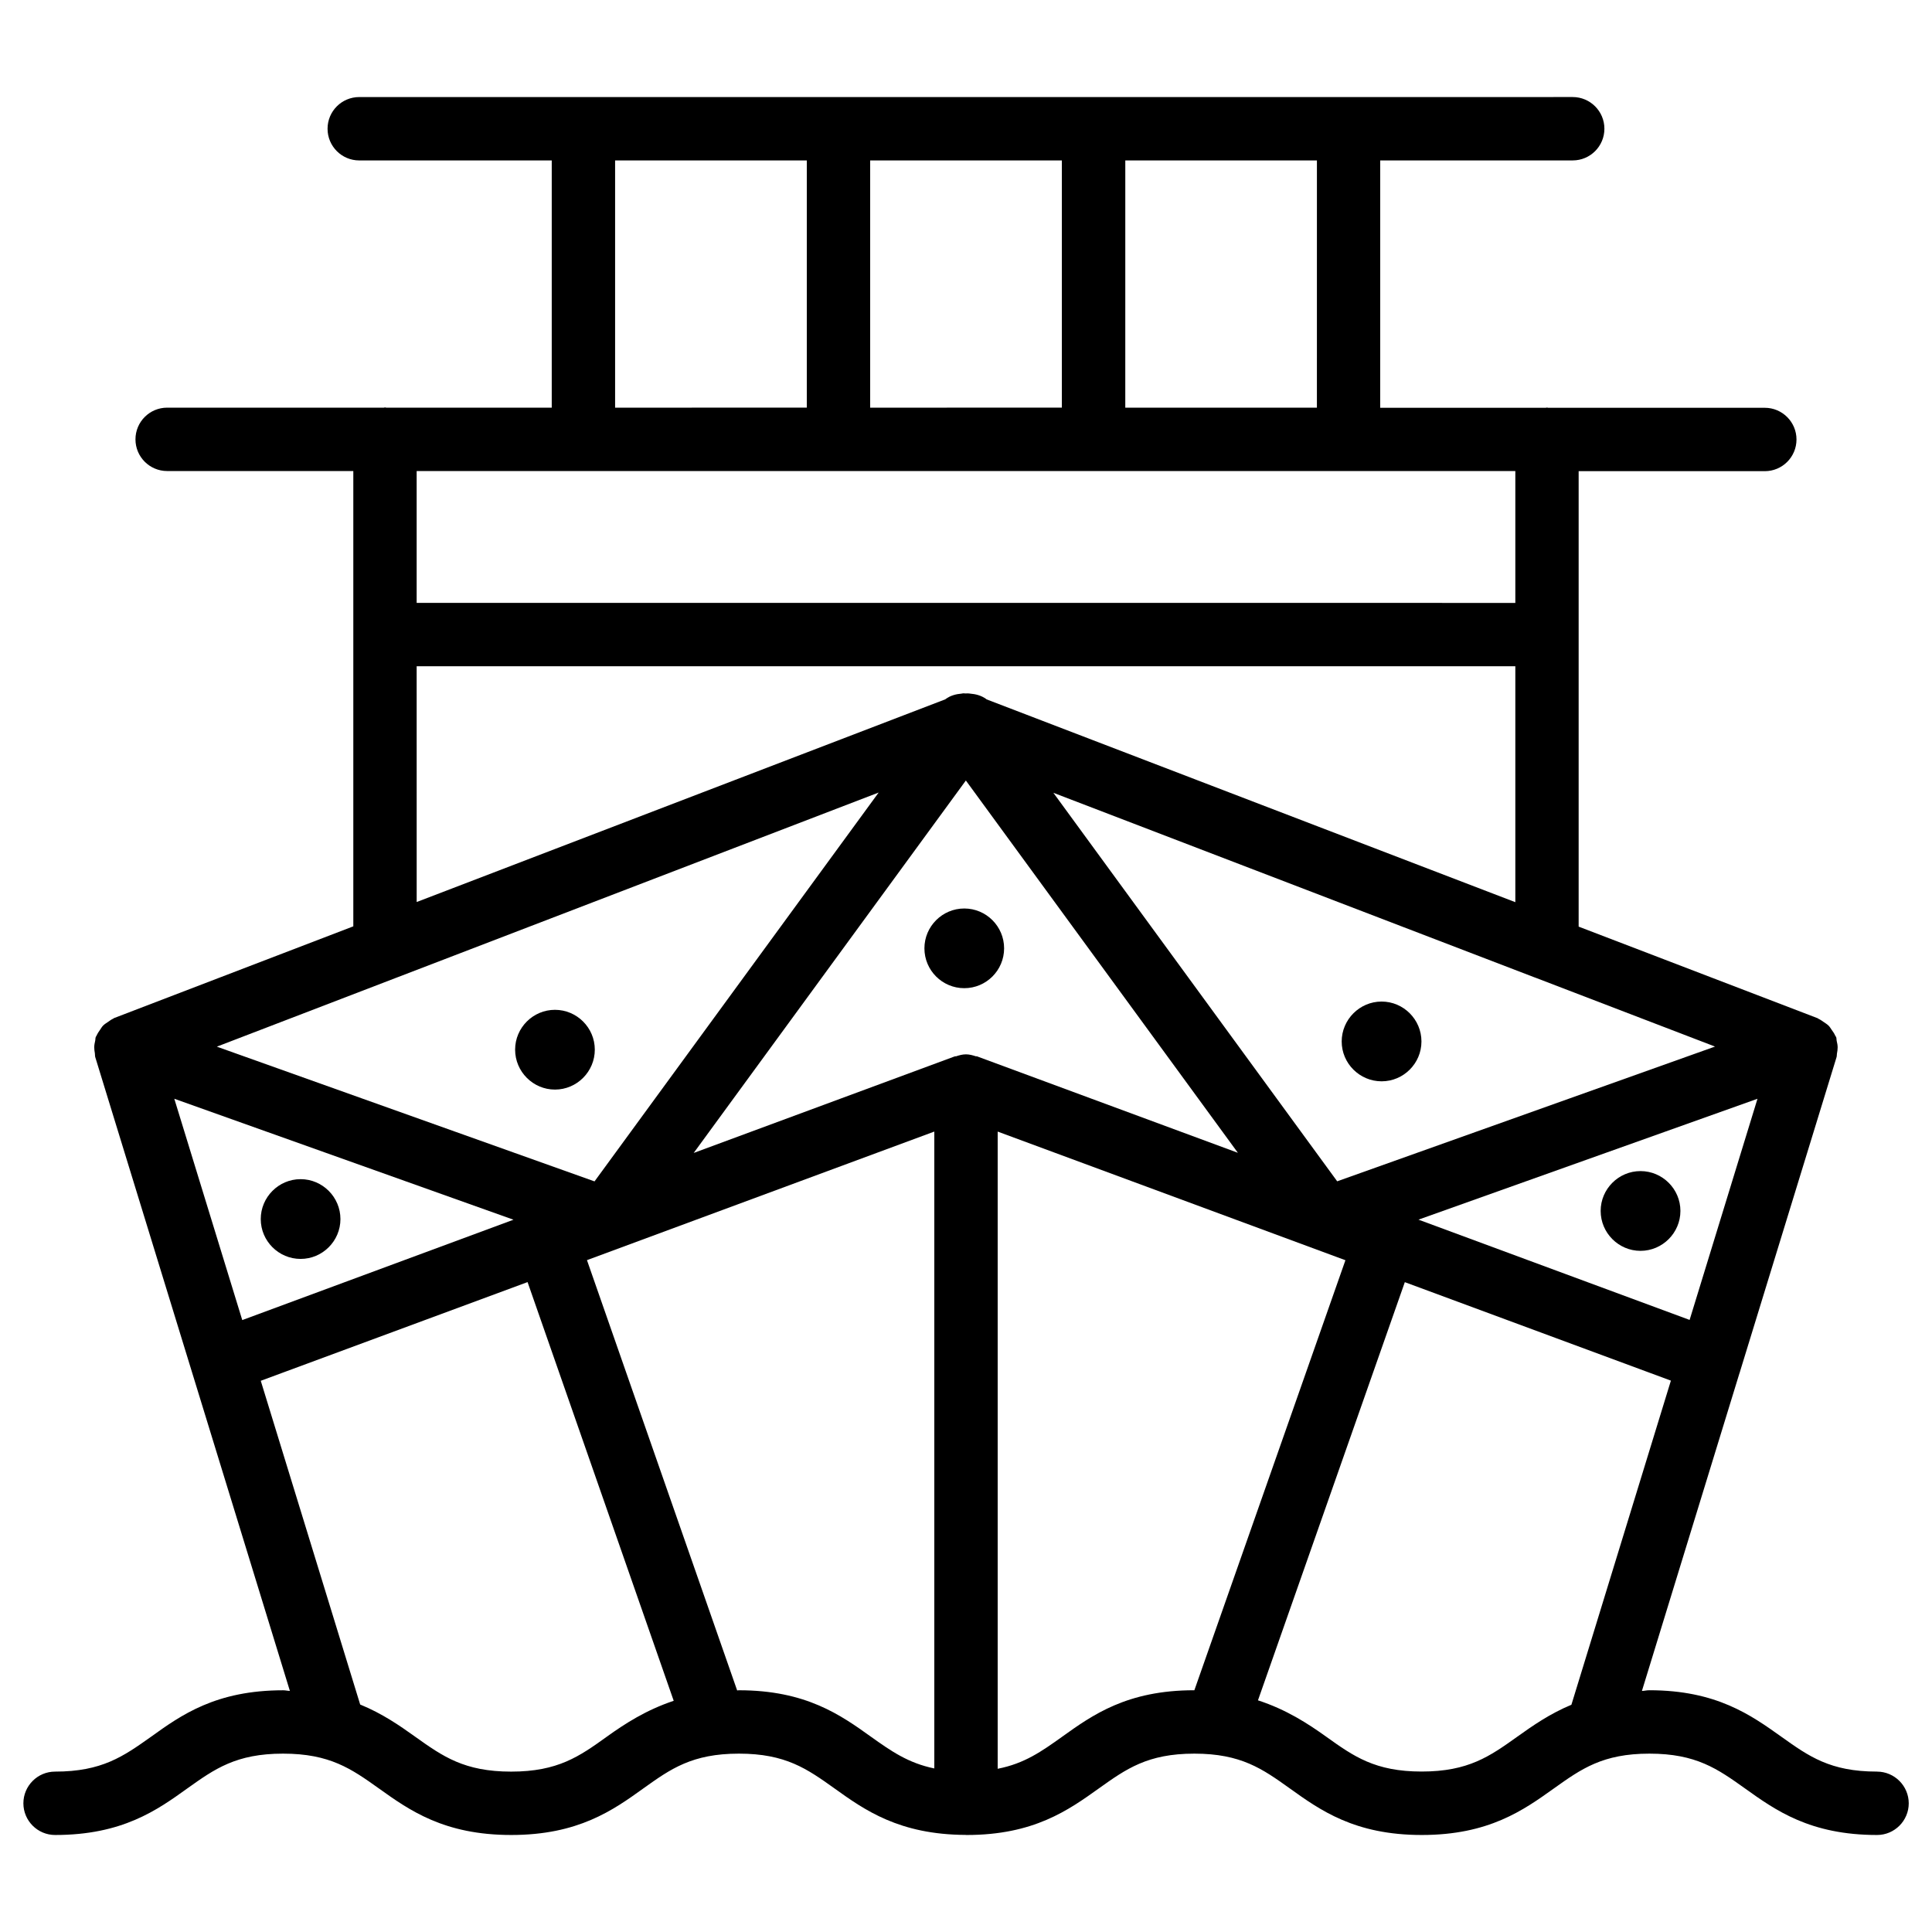 <?xml version="1.0" encoding="UTF-8"?>
<!-- Uploaded to: ICON Repo, www.svgrepo.com, Generator: ICON Repo Mixer Tools -->
<svg fill="#000000" width="800px" height="800px" version="1.1" viewBox="144 144 512 512" xmlns="http://www.w3.org/2000/svg">
 <g>
  <path d="m641.41 613.49c-12.387 0-18.055-4.051-25.273-9.195-8.102-5.773-17.277-12.363-35.059-12.363-0.734 0-1.238 0.168-1.953 0.188l25.883-84.305c0.02-0.043 0.043-0.062 0.062-0.105 0.02-0.062 0-0.148 0.043-0.211l25.59-83.34c0.105-0.316 0.043-0.629 0.105-0.945 0.105-0.547 0.188-1.09 0.188-1.66 0-0.586-0.125-1.133-0.25-1.68-0.082-0.336-0.02-0.691-0.148-1.027-0.062-0.148-0.188-0.25-0.25-0.398-0.23-0.547-0.566-1.027-0.922-1.512-0.273-0.398-0.504-0.797-0.84-1.133-0.379-0.379-0.859-0.652-1.301-0.965-0.441-0.293-0.84-0.609-1.324-0.82-0.105-0.043-0.188-0.148-0.293-0.188l-63.312-24.266v-120.7h49.332c4.641 0 8.398-3.758 8.398-8.398 0-4.641-3.777-8.398-8.398-8.398h-57.414c-0.105 0-0.188-0.062-0.316-0.062-0.125 0-0.188 0.062-0.316 0.062h-43.875l0.004-65.555h51.012c4.641 0 8.398-3.758 8.398-8.398s-3.777-8.398-8.398-8.398h-0.84l-319.9 0.004h-0.84c-4.641 0-8.398 3.758-8.398 8.398s3.758 8.398 8.398 8.398h51.012v65.516h-43.875c-0.105 0-0.188-0.062-0.316-0.062-0.125-0.004-0.188 0.062-0.293 0.062h-57.434c-4.641 0-8.398 3.758-8.398 8.398s3.758 8.398 8.398 8.398h49.332v120.66l-63.395 24.309c-0.105 0.043-0.188 0.148-0.293 0.188-0.484 0.211-0.859 0.523-1.301 0.82-0.461 0.316-0.922 0.586-1.301 0.965-0.336 0.336-0.566 0.754-0.84 1.156-0.336 0.484-0.672 0.965-0.902 1.512-0.062 0.148-0.188 0.25-0.23 0.398-0.125 0.336-0.062 0.672-0.148 0.988-0.125 0.566-0.25 1.133-0.25 1.742 0 0.523 0.082 1.027 0.168 1.555 0.062 0.336 0 0.691 0.105 1.027l51.578 167.96c-0.652-0.02-1.113-0.168-1.785-0.168-17.801 0-26.996 6.551-35.078 12.363-7.246 5.137-12.938 9.188-25.363 9.188-4.641 0-8.398 3.777-8.398 8.398 0 4.617 3.758 8.398 8.398 8.398 17.801 0 26.996-6.551 35.078-12.363 7.223-5.144 12.91-9.195 25.336-9.195 12.426 0 18.137 4.051 25.359 9.195 8.102 5.793 17.297 12.363 35.098 12.363 17.781 0 26.977-6.551 35.059-12.363 7.199-5.144 12.891-9.195 25.297-9.195s18.074 4.051 25.297 9.195c8.039 5.773 17.191 12.258 34.785 12.344 0.043 0 0.082 0.02 0.125 0.02h0.043 0.105c17.781 0 26.953-6.57 35.059-12.363 7.223-5.144 12.891-9.195 25.273-9.195 12.387 0 18.074 4.051 25.273 9.195 8.082 5.793 17.234 12.363 34.992 12.363 17.781 0 26.953-6.57 35.059-12.363 7.223-5.144 12.891-9.195 25.273-9.195 12.406 0 18.074 4.051 25.297 9.195 8.102 5.793 17.254 12.363 35.035 12.363 4.641 0 8.398-3.777 8.398-8.398-0.008-4.621-3.785-8.398-8.426-8.398zm-238.13-189.41c-0.02 0-0.02 0-0.043-0.02l-0.336-0.125c-0.082-0.043-0.188 0.02-0.273 0-0.84-0.273-1.699-0.523-2.644-0.523-0.945 0-1.785 0.25-2.625 0.523-0.082 0.02-0.188-0.043-0.273 0l-0.336 0.125h-0.02l-68.895 25.484 72.129-98.703 72.086 98.664zm-213.09 11.102 89.887 32.055-71.875 26.598zm58.84-32.074c0.148-0.062 0.293-0.105 0.441-0.168l127.38-48.91-75.297 103.05-100.09-35.707zm301.61-0.105c0.062 0.02 0.125 0.043 0.188 0.062l47.672 18.285-100.13 35.707-75.215-102.96zm59.113 32.18-17.988 58.609-71.855-26.574zm-116.76-183.15h-50.781l0.004-65.52h50.781zm-118.39 0v-65.52h50.801v65.516zm-67.594-65.52h50.801v65.516l-50.801 0.004zm238.57 82.312v34.953l-291.16-0.004v-34.949zm-291.16 51.746h291.16v62.516l-140.16-53.762c-0.02-0.02-0.02-0.043-0.043-0.062-1.301-0.945-2.769-1.324-4.281-1.449-0.418-0.082-0.84-0.043-1.258-0.043-0.211 0.02-0.441-0.062-0.652-0.02-0.125 0-0.23 0.062-0.355 0.062-1.492 0.125-2.961 0.504-4.242 1.449-0.02 0.02-0.043 0.043-0.062 0.062l-140.1 53.719zm50.34 283.71c-7.199 5.164-12.891 9.215-25.297 9.215-12.426 0-18.137-4.051-25.359-9.195-4.219-3.023-8.797-6.191-14.652-8.586l-26.344-85.793 70.703-26.156 38.73 110.96c-7.328 2.453-12.891 6.043-17.781 9.551zm35.055-12.344c-0.168 0-0.293 0.043-0.461 0.043l-39.801-114.03 92.051-34.074v168.78c-6.926-1.426-11.441-4.598-16.75-8.375-8.082-5.797-17.277-12.344-35.039-12.344zm85.629 12.344c-5.394 3.84-9.93 7.074-17.047 8.461v-168.86l92.156 34.09-40.031 113.96h-0.062c-17.762 0-26.914 6.547-35.016 12.344zm120.6 0c-7.223 5.144-12.891 9.195-25.297 9.195-12.363 0-18.031-4.051-25.234-9.195-4.953-3.547-10.602-7.223-18.137-9.676l38.918-110.82 70.512 26.094-26.367 85.898c-5.746 2.391-10.238 5.539-14.395 8.5z"/>
  <path d="m291.07 432.75c5.816 0 10.559-4.766 10.559-10.578 0-5.816-4.746-10.559-10.559-10.559-5.816 0-10.559 4.746-10.559 10.559s4.746 10.578 10.559 10.578z"/>
  <path d="m399.54 384.76c-5.816 0-10.559 4.746-10.559 10.559 0 5.836 4.746 10.559 10.559 10.559 5.836 0 10.559-4.746 10.559-10.559s-4.723-10.559-10.559-10.559z"/>
  <path d="m510.14 430.56c5.816 0 10.559-4.746 10.559-10.559 0-5.816-4.746-10.578-10.559-10.578-5.816 0-10.578 4.766-10.578 10.578-0.004 5.816 4.762 10.559 10.578 10.559z"/>
  <path d="m578.75 454.35c-5.816 0-10.559 4.746-10.559 10.559 0 5.816 4.746 10.578 10.559 10.578 5.816 0 10.578-4.766 10.578-10.578 0-5.816-4.762-10.559-10.578-10.559z"/>
  <path d="m223.66 456.49c-5.816 0-10.559 4.766-10.559 10.578 0 5.816 4.746 10.559 10.559 10.559 5.816 0 10.559-4.746 10.559-10.559s-4.742-10.578-10.559-10.578z"/>
 </g>
</svg>